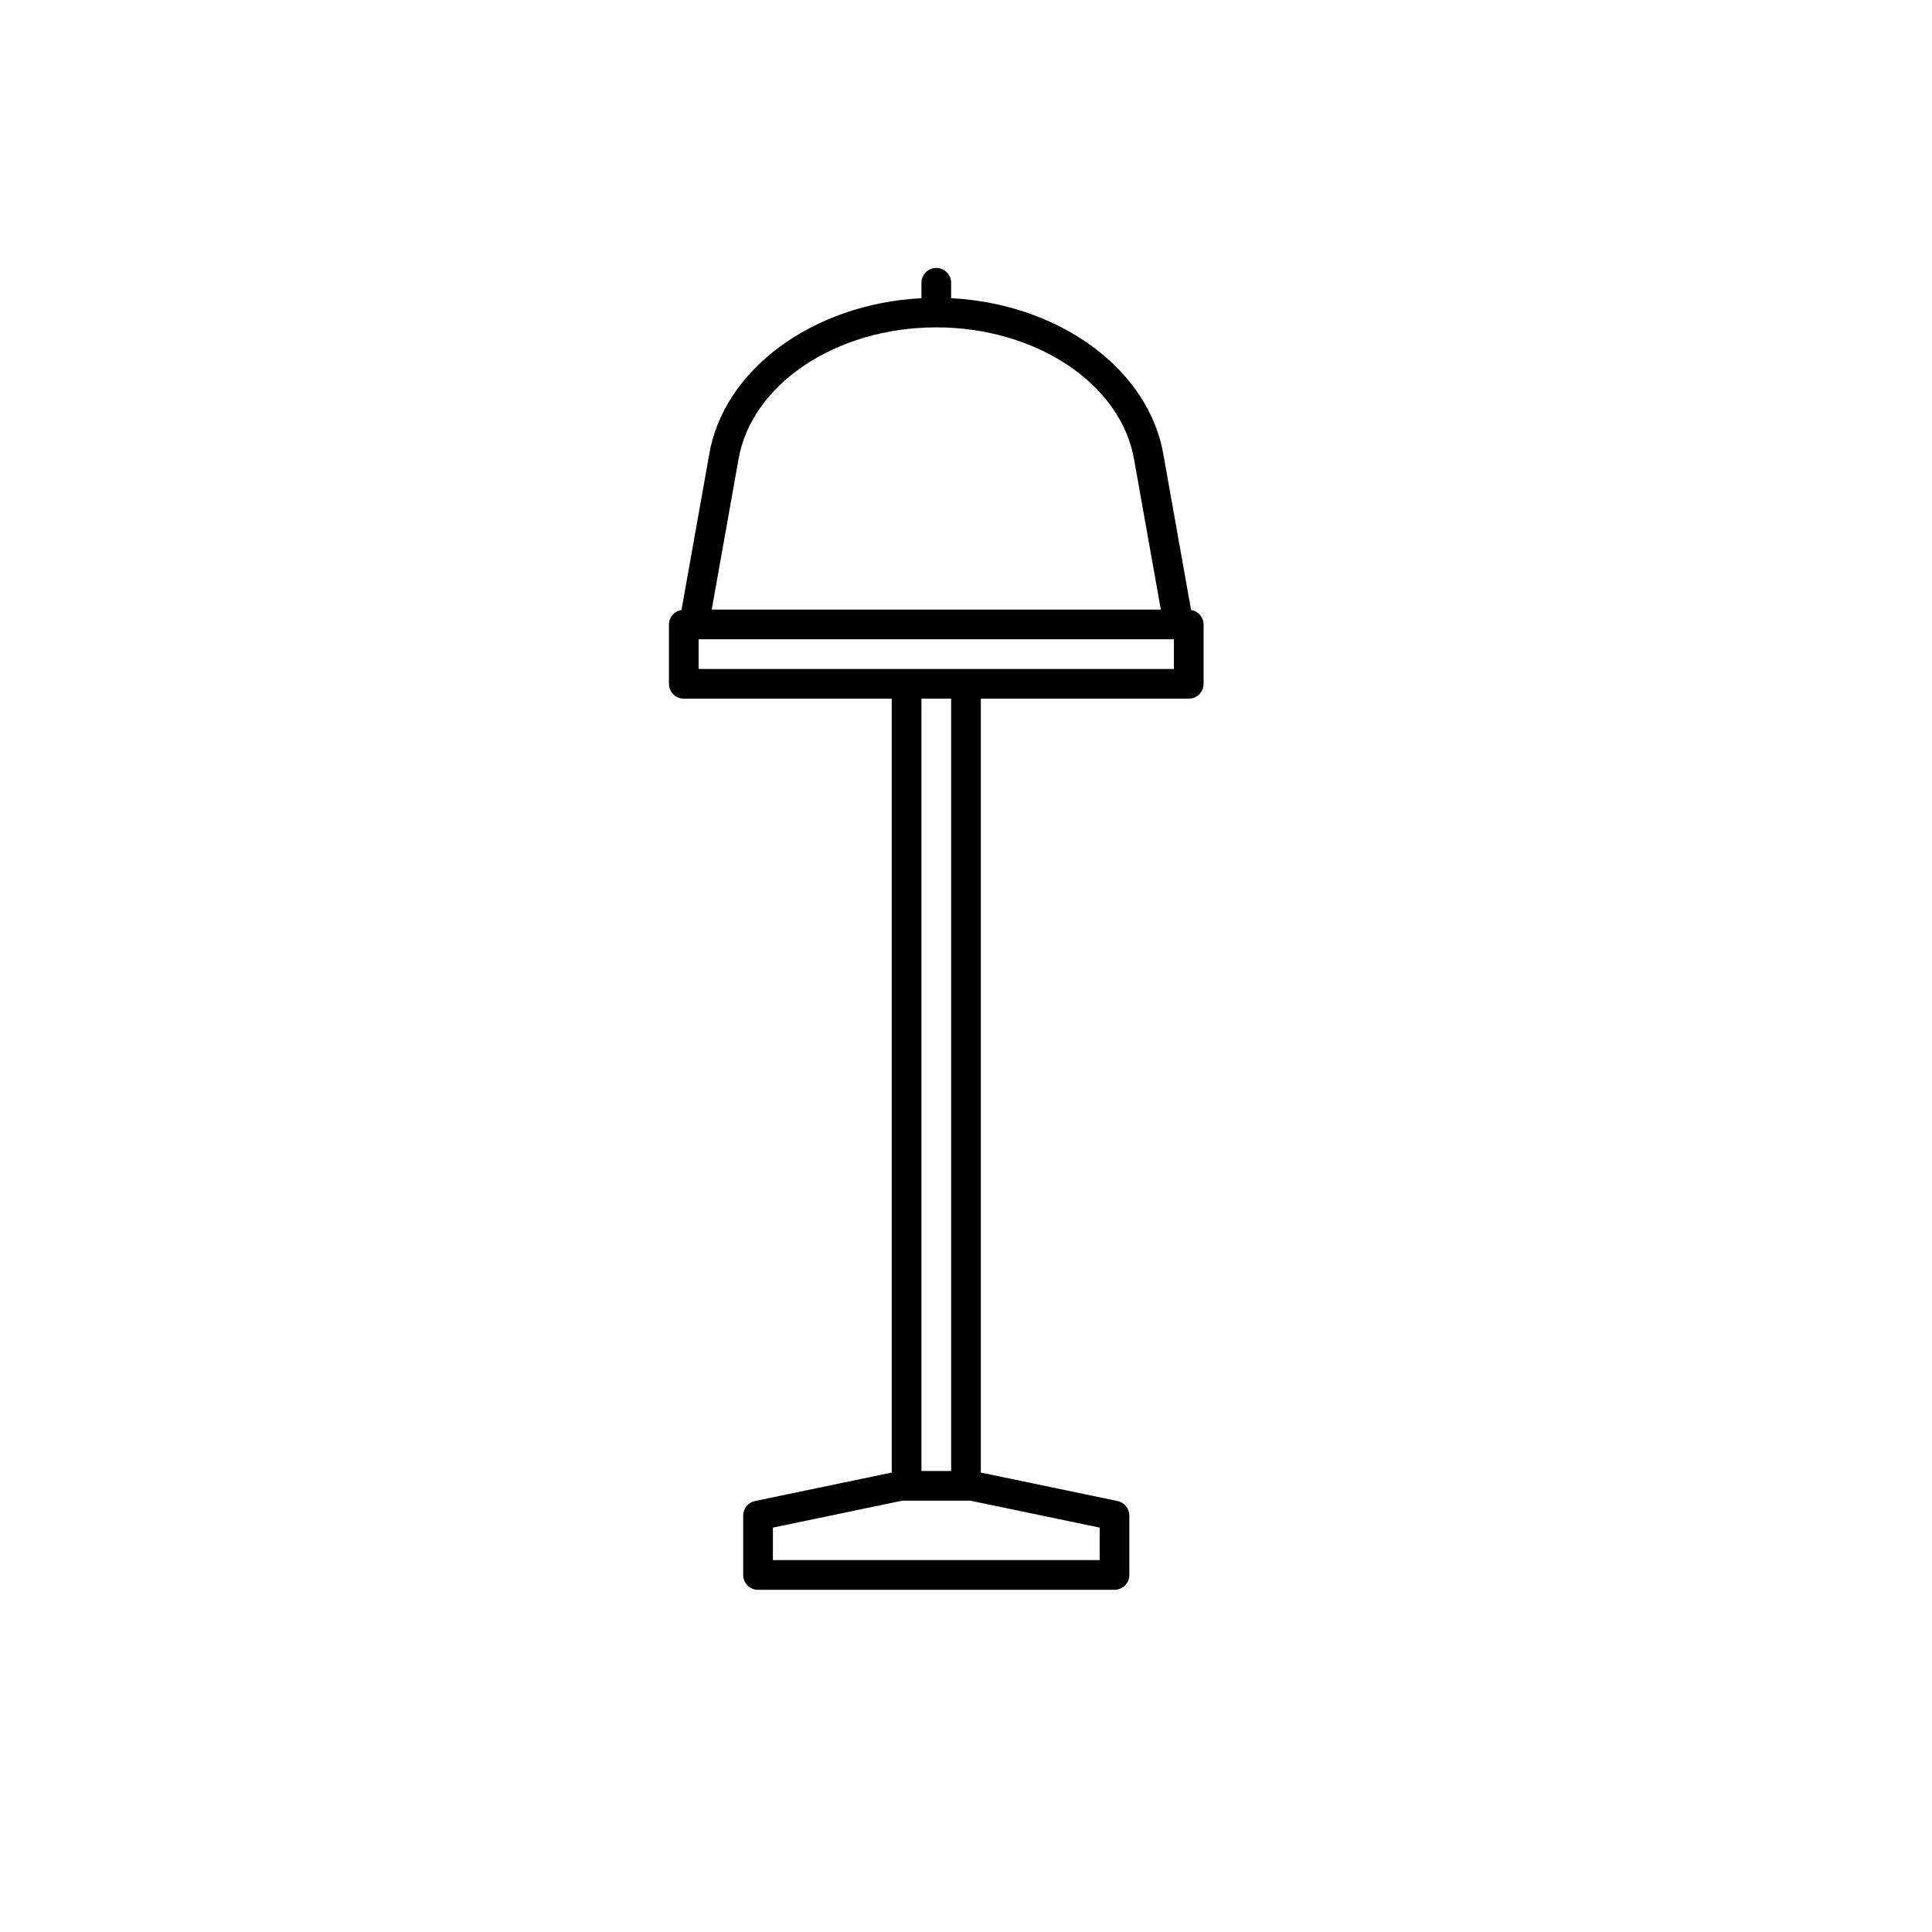 <?xml version="1.0" encoding="UTF-8"?>
<!-- Uploaded to: ICON Repo, www.svgrepo.com, Generator: ICON Repo Mixer Tools -->
<svg fill="#000000" width="800px" height="800px" version="1.1" viewBox="144 144 512 512" xmlns="http://www.w3.org/2000/svg">
 <path d="m459.65 305.66-7.293-40.941c-3.75-22.812-27.605-40.215-56.297-41.691v-4.082c0-2.172-1.762-3.934-3.938-3.934-2.172 0-3.934 1.762-3.934 3.934v4.082c-28.707 1.477-52.566 18.891-56.289 41.672l-7.301 40.965v-0.004c-1.898 0.277-3.309 1.898-3.324 3.812v15.746c0 1.043 0.414 2.047 1.152 2.785 0.738 0.738 1.742 1.152 2.785 1.148h55.105v205.09l-36.223 7.547h-0.004c-1.828 0.375-3.137 1.984-3.137 3.852v15.742c0 1.043 0.414 2.047 1.152 2.785 0.738 0.738 1.742 1.152 2.785 1.152h94.465c1.043 0 2.043-0.414 2.781-1.152 0.738-0.738 1.156-1.742 1.152-2.785v-15.742c0.004-1.867-1.309-3.477-3.137-3.852l-36.223-7.547v-205.09h55.105c1.043 0.004 2.047-0.41 2.785-1.148s1.152-1.742 1.152-2.785v-15.746c-0.016-1.914-1.43-3.535-3.324-3.812zm-24.23 251.78h-86.594l0.004-8.609 34.254-7.133h18.082l34.254 7.133zm-47.23-23.617v-204.67h7.871v204.68zm-59.043-212.54v-7.871h125.95v7.871zm62.977-90.527c26.629 0 49.184 15.164 52.469 35.27l0.008 0.059 7.035 39.457h-119.02l7.043-39.516c3.281-20.105 25.836-35.27 52.465-35.27z"/>
</svg>